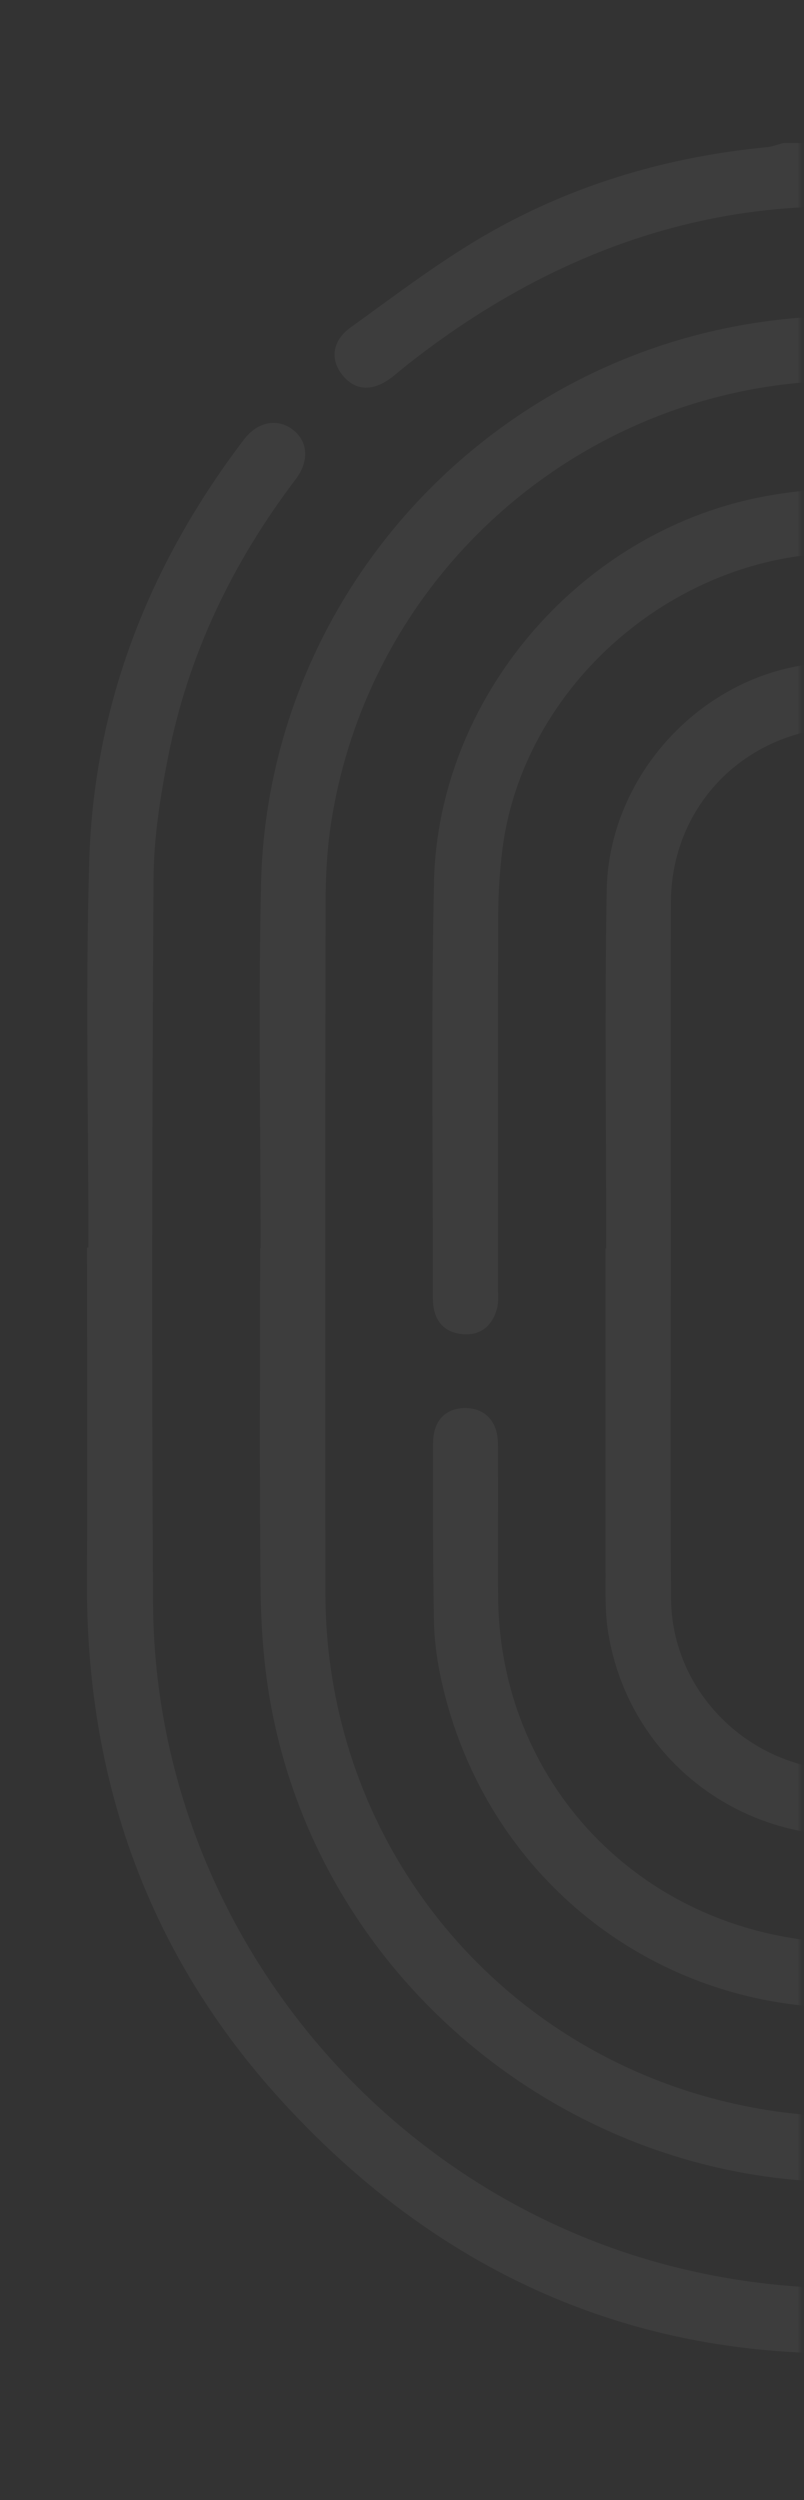 <svg width="185" height="575" viewBox="0 0 185 575" fill="none" xmlns="http://www.w3.org/2000/svg">
<rect x="0" y="0" width="185" height="575" fill="#333333" stroke="none"/>
<mask id="mask0_40_4" style="mask-type:luminance" maskUnits="userSpaceOnUse" x="0" y="0" width="185" height="575">
<path d="M184.15 0H0V574.19H184.15V0Z" fill="white"/>
</mask>
<g mask="url(#mask0_40_4)">
<g opacity="0.05">
<path d="M209.02 32.89C218.24 34.57 227.67 35.52 236.66 38.05C306.59 57.77 349.82 103.08 365.87 174.06C367.27 180.24 365.05 184.07 360.41 184.84C355.5 185.66 352.47 182.91 351.1 176.91C336.1 111.16 296.09 68.59 230.79 52.35C180.62 39.87 134.53 51.77 93.82 83.81C92.65 84.73 91.53 85.72 90.36 86.63C85.95 90.07 81.98 90 78.97 86.48C75.96 82.96 76.24 78.51 80.69 75.3C91.39 67.59 101.95 59.5 113.42 53.07C132.9 42.14 154.12 36 176.43 33.85C177.72 33.73 178.96 33.22 180.23 32.9C189.83 32.9 199.43 32.9 209.03 32.9L209.02 32.89Z" fill="white"/>
<path d="M59.96 287.06C59.96 259.09 59.42 231.11 60.07 203.16C61.55 139.2 108.94 85.1 172.06 74.54C240.66 63.06 306.36 105.09 324.73 172.22C325.29 174.26 325.99 176.48 325.72 178.5C325.25 182.07 323.09 184.54 319.21 184.88C314.97 185.25 312.39 183.25 311.03 179.25C308.54 171.92 306.42 164.4 303.24 157.37C283.48 113.74 238.33 85.89 190.69 87.61C132.91 89.69 84.7 132.61 76.11 189.79C75.23 195.65 74.93 201.65 74.92 207.59C74.83 260.54 74.81 313.5 74.88 366.46C74.97 426.93 118.7 477.08 178.63 485.61C241.56 494.56 302.19 450.22 312.28 387.35C314.08 376.17 313.75 364.64 314.3 353.26C314.58 347.43 317.67 344.07 322.7 344.65C326.7 345.11 328.91 347.49 329.21 351.51C335.1 431.5 282.23 486.87 220.26 499.31C147.32 513.95 74.7 464.25 62.06 390.64C60.61 382.22 60.04 373.56 59.95 365.01C59.68 339.03 59.85 313.05 59.85 287.07C59.88 287.07 59.91 287.07 59.94 287.07L59.96 287.06Z" fill="white"/>
<path d="M20.35 286.93C20.35 257.31 19.65 227.67 20.53 198.07C21.6 161.98 34.33 129.73 56.15 101.06C59.29 96.94 63.89 96.13 67.38 98.82C70.85 101.5 71.25 106 68.01 110.27C53.61 129.24 43.46 150.22 38.78 173.59C36.91 182.95 35.39 192.56 35.33 202.06C35 257.66 34.89 313.27 35.22 368.87C35.65 442.42 88.23 506.85 160.05 522.52C247.13 541.53 332.39 486.49 350.71 399.12C352.8 389.16 353.17 378.81 353.98 368.61C354.41 363.18 353.94 357.69 354.11 352.23C354.25 347.55 357.24 344.61 361.48 344.54C365.85 344.47 368.77 347.2 369 351.98C371.35 399.28 359.2 442.07 328.44 478.65C299.23 513.39 261.89 534.51 216.82 539.83C156.74 546.92 105.49 527.79 64.68 483.05C34.08 449.5 19.8 409.28 20.01 363.87C20.13 338.22 20.03 312.57 20.03 286.92C20.13 286.92 20.23 286.92 20.33 286.92L20.35 286.93Z" fill="white"/>
<path d="M139.49 287.12C139.49 259.66 139.12 232.2 139.6 204.75C140.04 179.45 159.73 157.2 184.26 153.08C210.91 148.6 236.33 162.18 245.59 186.53C248 192.87 249.55 199.97 249.59 206.73C249.91 260.32 249.9 313.91 249.71 367.5C249.61 396.16 227.01 420.19 199.06 422.05C169.53 424.01 143.9 403.49 139.79 374.43C139.24 370.52 139.34 366.51 139.34 362.54C139.3 337.4 139.32 312.26 139.32 287.11C139.38 287.11 139.43 287.11 139.49 287.11V287.12ZM154.36 286.83C154.36 313.79 154.21 340.75 154.41 367.7C154.57 389.22 172.52 406.84 194.18 407.19C215.53 407.53 234.62 389.93 234.75 368.53C235.08 314.29 235.1 260.04 234.75 205.79C234.59 182.13 212.29 164.11 188.86 167.67C168.81 170.72 154.47 187.1 154.38 207.43C154.26 233.89 154.35 260.35 154.36 286.81V286.83Z" fill="white"/>
<path d="M213.94 459.9C256.21 451.62 288.95 413.24 289.37 370.27C289.43 363.78 289.48 357.3 289.52 350.81H289.2V197.11C288.85 194.52 288.55 192.18 288.09 189.88C277.48 136.88 227.84 103.81 174.8 114.38C133.23 122.66 100.78 160.47 99.86 202.9C99.17 234.66 99.64 266.44 99.6 298.21C99.6 298.87 99.62 299.54 99.7 300.19C100.18 304.21 102.55 306.52 106.47 306.85C110.71 307.2 113.35 304.84 114.38 300.86C114.78 299.3 114.59 297.57 114.59 295.92C114.59 267.46 114.55 238.99 114.64 210.53C114.65 205.59 114.97 200.61 115.56 195.71C120.37 156.21 158.19 124.94 198.12 127.35C241.76 129.98 274.52 164.52 274.59 208.18C274.67 260.8 274.64 313.42 274.56 366.05C274.56 370.99 274.25 376.01 273.35 380.85C265.71 422 229.56 449.35 190.19 446.65C146.7 443.66 114.86 409.52 114.62 367.15C114.55 355.4 114.68 343.65 114.57 331.9C114.52 326.88 111.53 323.85 107.08 323.84C102.58 323.82 99.67 326.72 99.65 331.86C99.59 345.43 99.62 359 99.84 372.56C99.91 376.67 100.4 380.83 101.22 384.85C111.92 437.37 161.31 470.2 213.94 459.89V459.9Z" fill="white"/>
</g>
</g>
</svg>
